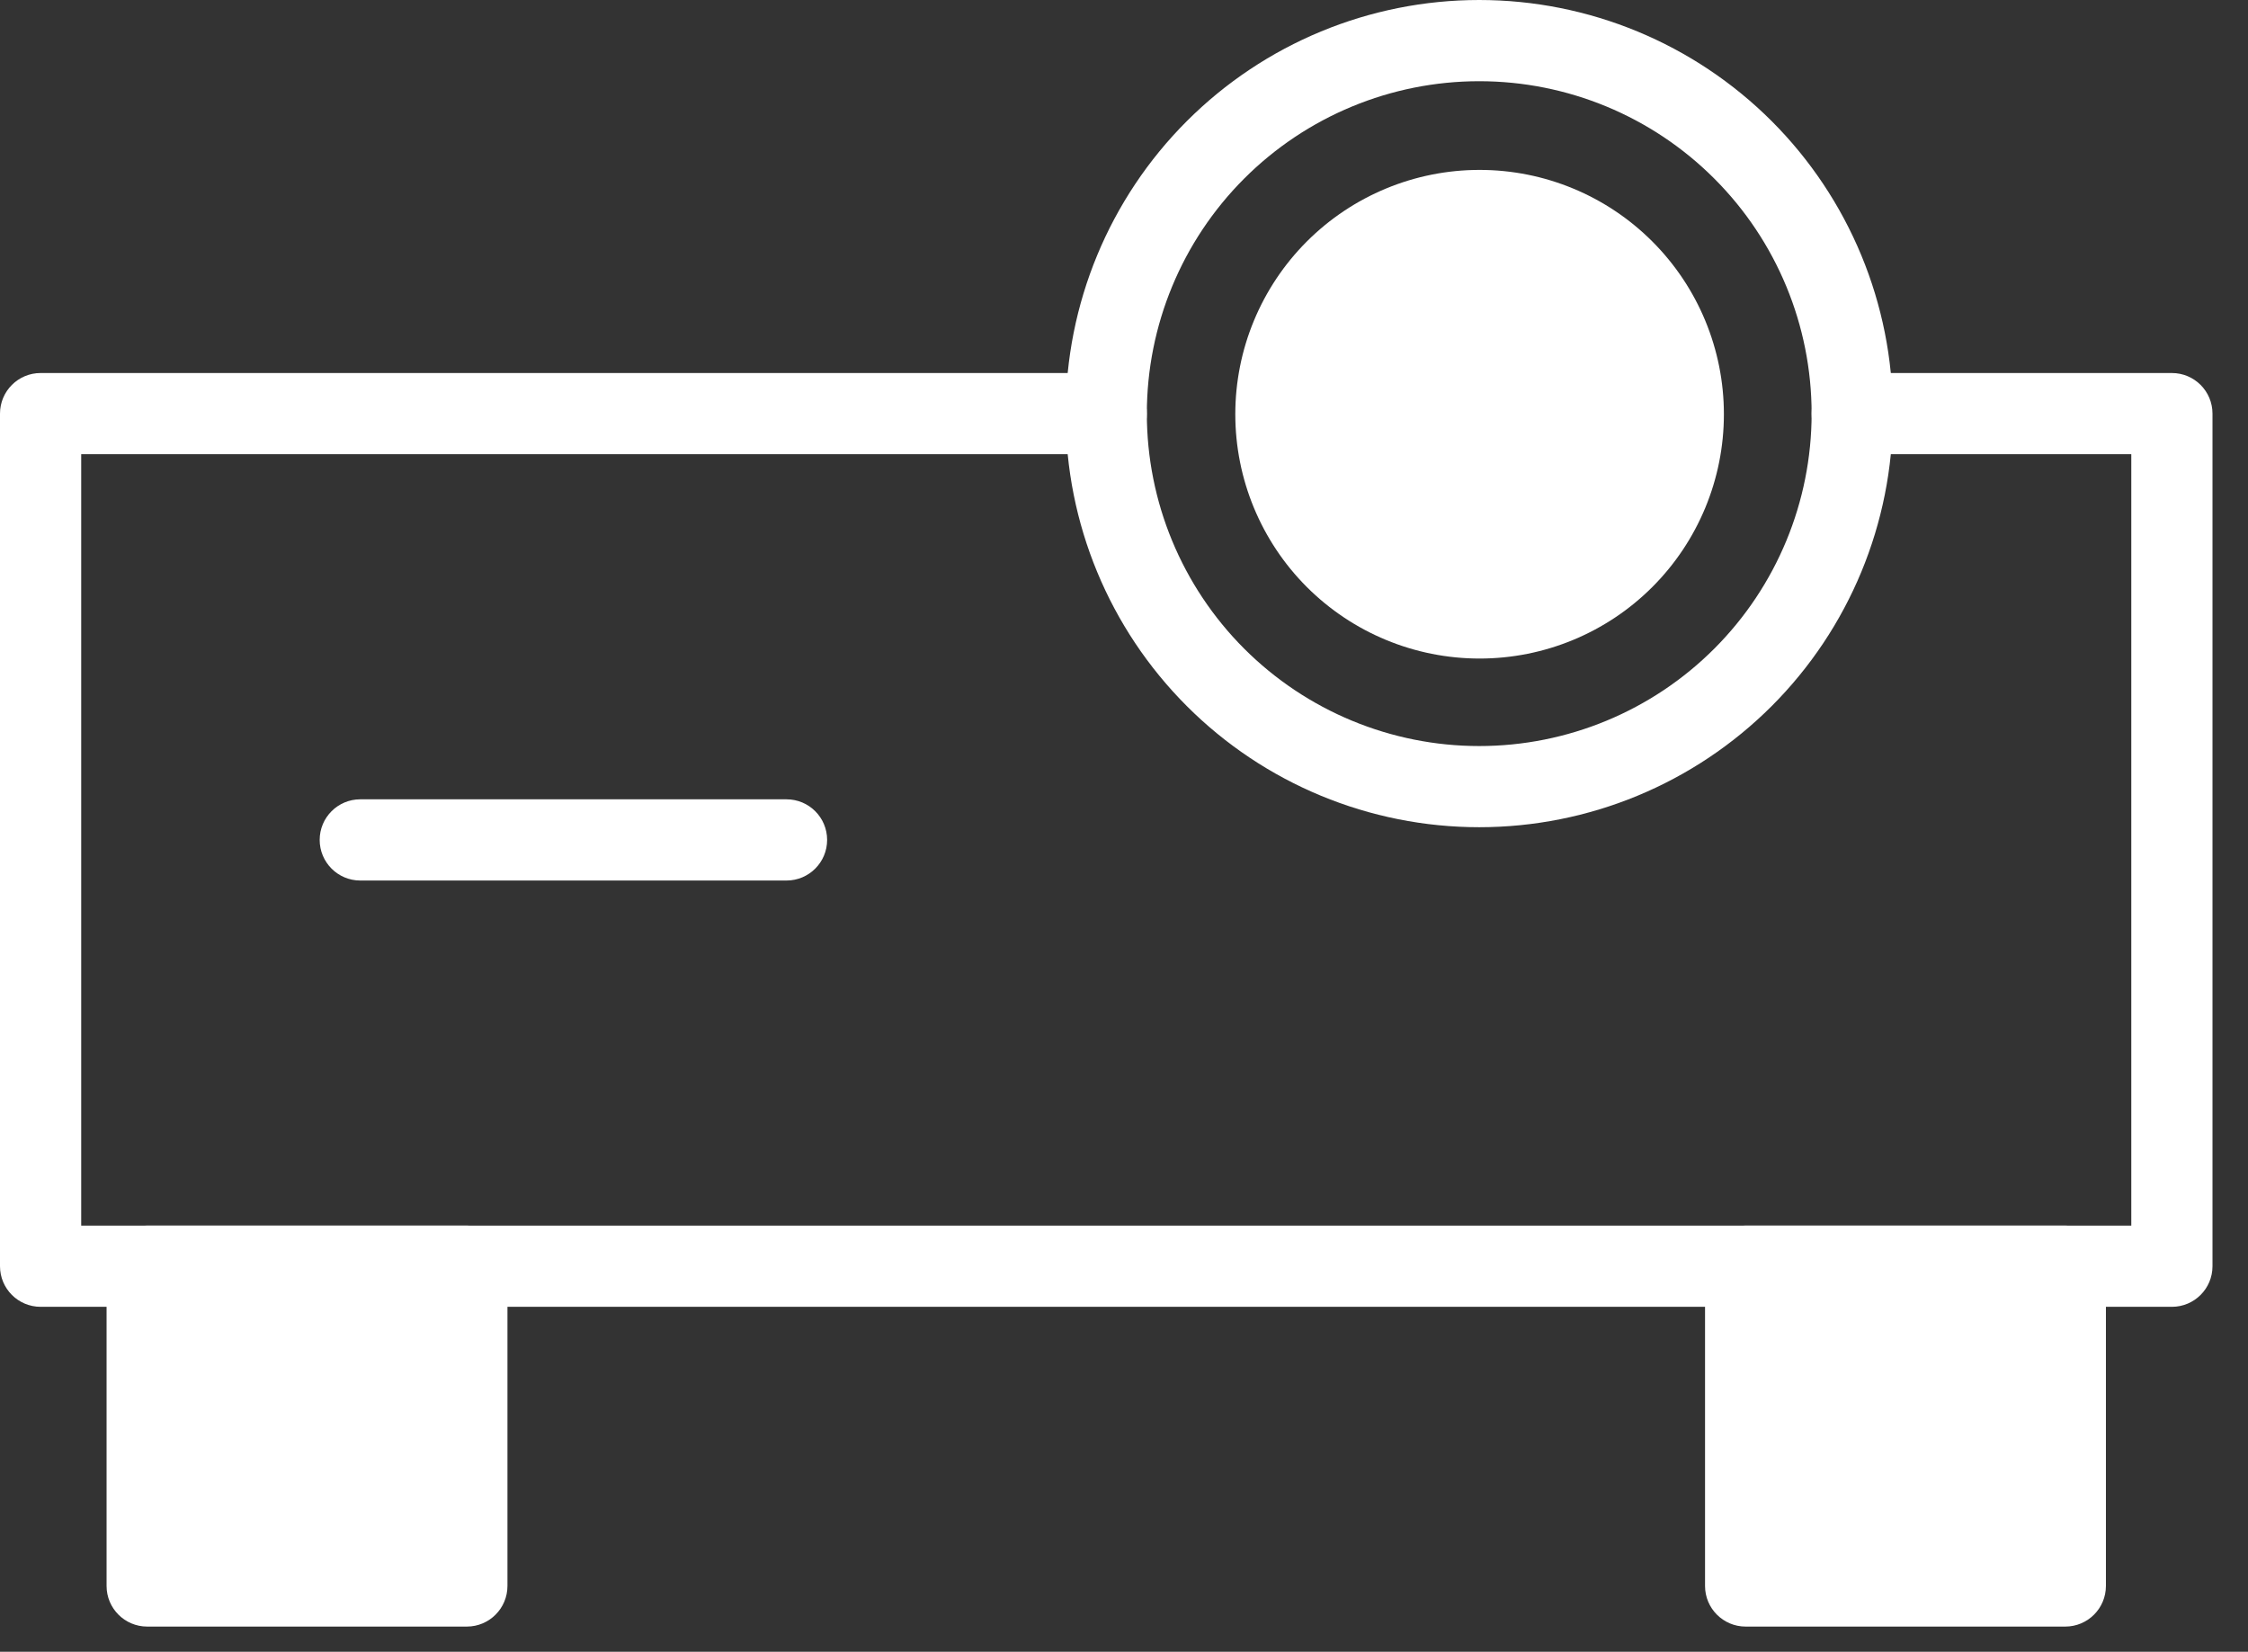 <?xml version="1.0" encoding="UTF-8"?> <svg xmlns="http://www.w3.org/2000/svg" width="49" height="36" viewBox="0 0 49 36" fill="none"><rect x="0" y="0" width="49" height="36" fill="#333333" stroke="none"/> <path fill-rule="evenodd" clip-rule="evenodd" d="M37.165 27.597C37.165 27.109 37.561 26.712 38.049 26.712H45.018C45.507 26.712 45.903 27.109 45.903 27.597V34.566C45.903 35.054 45.507 35.451 45.018 35.451H38.049C37.561 35.451 37.165 35.054 37.165 34.566V27.597ZM38.934 28.482V33.681H44.133V28.482H38.934Z" fill="white"></path> <path fill-rule="evenodd" clip-rule="evenodd" d="M2.323 27.597C2.323 27.109 2.719 26.712 3.208 26.712H10.177C10.665 26.712 11.061 27.109 11.061 27.597V34.566C11.061 35.054 10.665 35.451 10.177 35.451H3.208C2.719 35.451 2.323 35.054 2.323 34.566V27.597ZM4.093 28.482V33.681H9.292V28.482H4.093Z" fill="white"></path> <path fill-rule="evenodd" clip-rule="evenodd" d="M0 9.015C0 8.526 0.396 8.13 0.885 8.13H24.113C24.602 8.13 24.998 8.526 24.998 9.015C24.998 9.503 24.602 9.899 24.113 9.899H1.77V26.712H46.456V9.899H40.373C39.884 9.899 39.488 9.503 39.488 9.015C39.488 8.526 39.884 8.13 40.373 8.13H47.341C47.83 8.13 48.226 8.526 48.226 9.015V27.597C48.226 28.086 47.83 28.482 47.341 28.482H0.885C0.396 28.482 0 28.086 0 27.597V9.015Z" fill="white"></path> <path fill-rule="evenodd" clip-rule="evenodd" d="M6.968 18.306C6.968 17.817 7.364 17.421 7.853 17.421H17.144C17.633 17.421 18.029 17.817 18.029 18.306C18.029 18.794 17.633 19.191 17.144 19.191H7.853C7.364 19.191 6.968 18.794 6.968 18.306Z" fill="white"></path> <path fill-rule="evenodd" clip-rule="evenodd" d="M25.869 2.64C27.559 0.95 29.852 0 32.243 0C34.634 0 36.927 0.95 38.618 2.64C40.308 4.331 41.258 6.624 41.258 9.015C41.258 11.406 40.308 13.698 38.618 15.389C36.927 17.08 34.634 18.029 32.243 18.029C29.852 18.029 27.559 17.08 25.869 15.389C24.178 13.698 23.229 11.406 23.229 9.015C23.229 6.624 24.178 4.331 25.869 2.64ZM32.243 16.26C34.165 16.26 36.008 15.496 37.366 14.138C38.725 12.779 39.488 10.936 39.488 9.015C39.488 7.093 38.725 5.25 37.366 3.892C36.008 2.533 34.165 1.77 32.243 1.77C30.322 1.77 28.479 2.533 27.12 3.892C25.762 5.25 24.998 7.093 24.998 9.015C24.998 10.936 25.762 12.779 27.12 14.138C28.479 15.496 30.322 16.26 32.243 16.26Z" fill="white"></path> <path d="M32.251 14.353C33.663 14.353 35.018 13.792 36.016 12.794C37.015 11.795 37.576 10.441 37.576 9.028C37.576 7.616 37.015 6.262 36.016 5.263C35.018 4.264 33.663 3.703 32.251 3.703C30.838 3.703 29.484 4.264 28.485 5.263C27.487 6.262 26.926 7.616 26.926 9.028C26.926 10.441 27.487 11.795 28.485 12.794C29.484 13.792 30.838 14.353 32.251 14.353Z" fill="white"></path> <rect x="2.963" y="27.666" width="6.656" height="6.656" fill="white"></rect> <rect x="38.907" y="27.666" width="6.656" height="6.656" fill="white"></rect> </svg> 